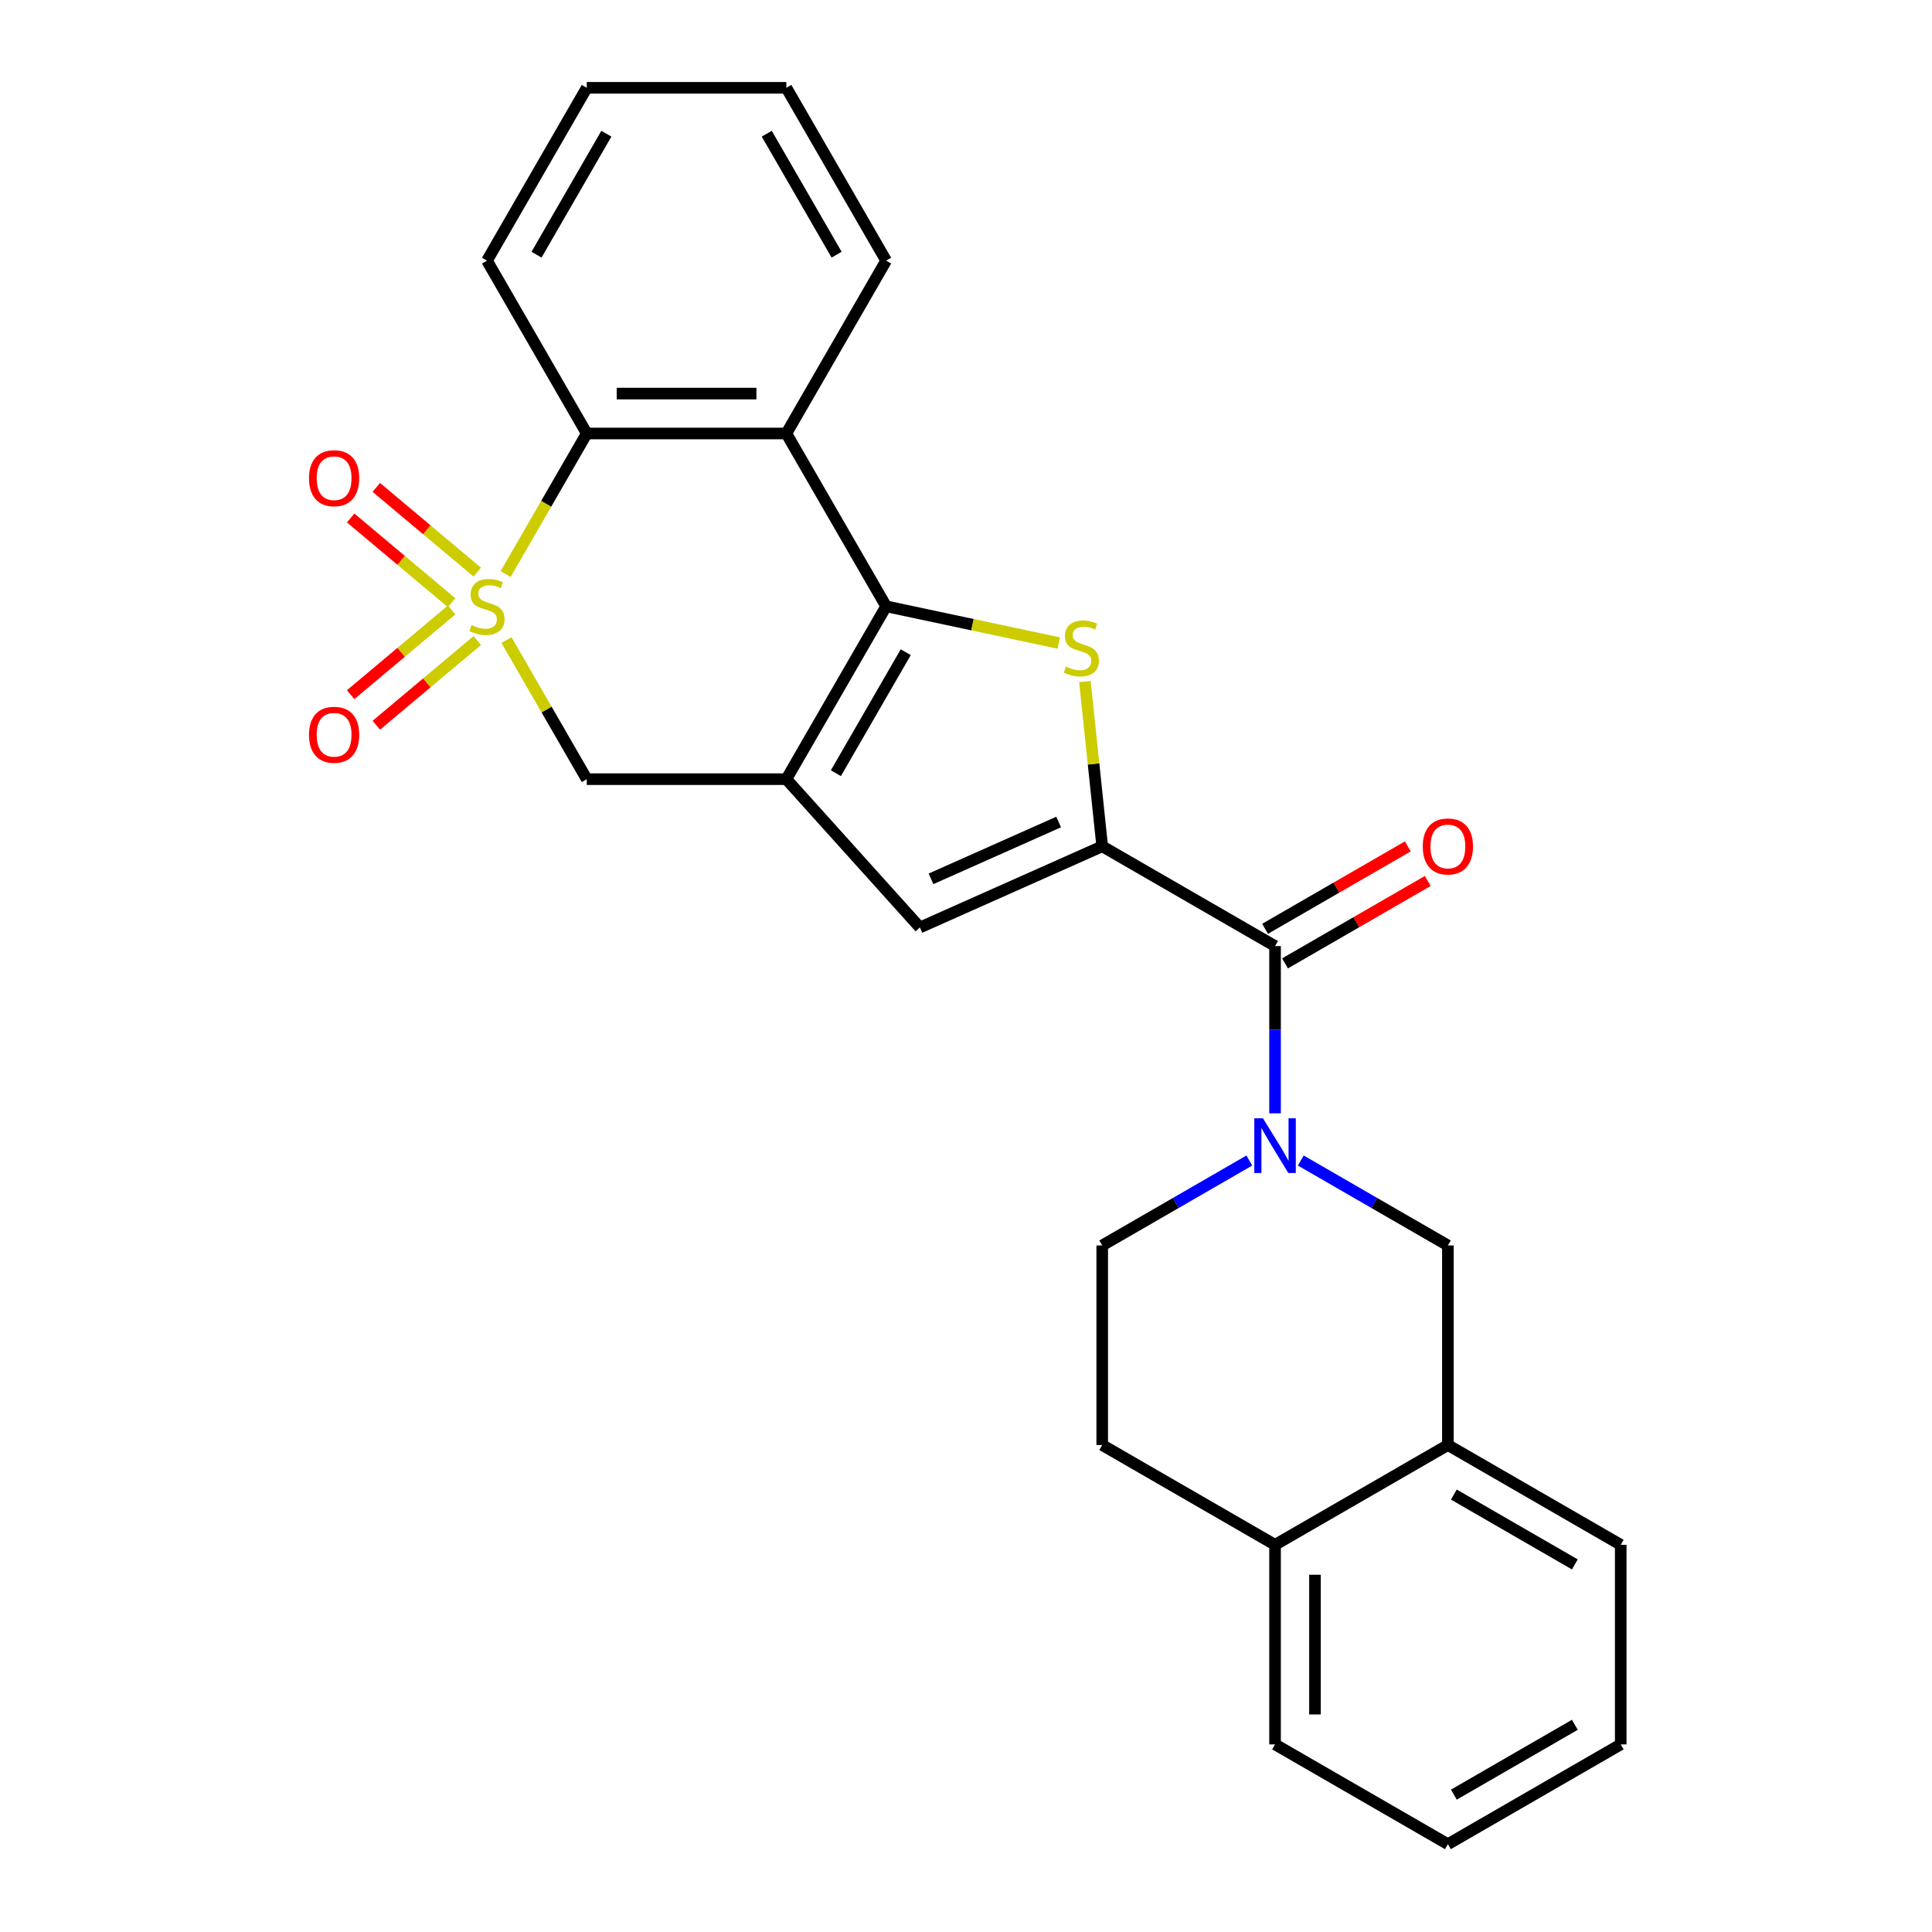 <?xml version='1.0' encoding='iso-8859-1'?>
<svg version='1.1' baseProfile='full'
              xmlns='http://www.w3.org/2000/svg'
                      xmlns:rdkit='http://www.rdkit.org/xml'
                      xmlns:xlink='http://www.w3.org/1999/xlink'
                  xml:space='preserve'
width='1000px' height='1000px' viewBox='0 0 1000 1000'>
<!-- END OF HEADER -->
<rect style='opacity:1.0;fill:#FFFFFF;stroke:none' width='1000' height='1000' x='0' y='0'> </rect>
<path class='bond-7' d='M 261.708,297.133 L 282.711,260.754' style='fill:none;fill-rule:evenodd;stroke:#CCCC00;stroke-width:6px;stroke-linecap:butt;stroke-linejoin:miter;stroke-opacity:1' />
<path class='bond-7' d='M 282.711,260.754 L 303.715,224.375' style='fill:none;fill-rule:evenodd;stroke:#000000;stroke-width:6px;stroke-linecap:butt;stroke-linejoin:miter;stroke-opacity:1' />
<path class='bond-9' d='M 262.147,331.298 L 282.931,367.297' style='fill:none;fill-rule:evenodd;stroke:#CCCC00;stroke-width:6px;stroke-linecap:butt;stroke-linejoin:miter;stroke-opacity:1' />
<path class='bond-9' d='M 282.931,367.297 L 303.715,403.296' style='fill:none;fill-rule:evenodd;stroke:#000000;stroke-width:6px;stroke-linecap:butt;stroke-linejoin:miter;stroke-opacity:1' />
<path class='bond-11' d='M 233.762,315.708 L 207.629,337.637' style='fill:none;fill-rule:evenodd;stroke:#CCCC00;stroke-width:6px;stroke-linecap:butt;stroke-linejoin:miter;stroke-opacity:1' />
<path class='bond-11' d='M 207.629,337.637 L 181.495,359.566' style='fill:none;fill-rule:evenodd;stroke:#FF0000;stroke-width:6px;stroke-linecap:butt;stroke-linejoin:miter;stroke-opacity:1' />
<path class='bond-11' d='M 247.042,331.535 L 220.908,353.463' style='fill:none;fill-rule:evenodd;stroke:#CCCC00;stroke-width:6px;stroke-linecap:butt;stroke-linejoin:miter;stroke-opacity:1' />
<path class='bond-11' d='M 220.908,353.463 L 194.775,375.392' style='fill:none;fill-rule:evenodd;stroke:#FF0000;stroke-width:6px;stroke-linecap:butt;stroke-linejoin:miter;stroke-opacity:1' />
<path class='bond-12' d='M 247.042,296.136 L 220.908,274.207' style='fill:none;fill-rule:evenodd;stroke:#CCCC00;stroke-width:6px;stroke-linecap:butt;stroke-linejoin:miter;stroke-opacity:1' />
<path class='bond-12' d='M 220.908,274.207 L 194.775,252.278' style='fill:none;fill-rule:evenodd;stroke:#FF0000;stroke-width:6px;stroke-linecap:butt;stroke-linejoin:miter;stroke-opacity:1' />
<path class='bond-12' d='M 233.762,311.963 L 207.629,290.034' style='fill:none;fill-rule:evenodd;stroke:#CCCC00;stroke-width:6px;stroke-linecap:butt;stroke-linejoin:miter;stroke-opacity:1' />
<path class='bond-12' d='M 207.629,290.034 L 181.495,268.105' style='fill:none;fill-rule:evenodd;stroke:#FF0000;stroke-width:6px;stroke-linecap:butt;stroke-linejoin:miter;stroke-opacity:1' />
<path class='bond-0' d='M 458.665,313.835 L 407.015,403.296' style='fill:none;fill-rule:evenodd;stroke:#000000;stroke-width:6px;stroke-linecap:butt;stroke-linejoin:miter;stroke-opacity:1' />
<path class='bond-0' d='M 468.809,337.584 L 432.654,400.206' style='fill:none;fill-rule:evenodd;stroke:#000000;stroke-width:6px;stroke-linecap:butt;stroke-linejoin:miter;stroke-opacity:1' />
<path class='bond-3' d='M 458.665,313.835 L 503.355,323.334' style='fill:none;fill-rule:evenodd;stroke:#000000;stroke-width:6px;stroke-linecap:butt;stroke-linejoin:miter;stroke-opacity:1' />
<path class='bond-3' d='M 503.355,323.334 L 548.044,332.834' style='fill:none;fill-rule:evenodd;stroke:#CCCC00;stroke-width:6px;stroke-linecap:butt;stroke-linejoin:miter;stroke-opacity:1' />
<path class='bond-26' d='M 458.665,313.835 L 407.015,224.375' style='fill:none;fill-rule:evenodd;stroke:#000000;stroke-width:6px;stroke-linecap:butt;stroke-linejoin:miter;stroke-opacity:1' />
<path class='bond-1' d='M 407.015,403.296 L 303.715,403.296' style='fill:none;fill-rule:evenodd;stroke:#000000;stroke-width:6px;stroke-linecap:butt;stroke-linejoin:miter;stroke-opacity:1' />
<path class='bond-8' d='M 407.015,403.296 L 476.136,480.062' style='fill:none;fill-rule:evenodd;stroke:#000000;stroke-width:6px;stroke-linecap:butt;stroke-linejoin:miter;stroke-opacity:1' />
<path class='bond-2' d='M 570.505,438.046 L 476.136,480.062' style='fill:none;fill-rule:evenodd;stroke:#000000;stroke-width:6px;stroke-linecap:butt;stroke-linejoin:miter;stroke-opacity:1' />
<path class='bond-2' d='M 547.946,425.475 L 481.888,454.886' style='fill:none;fill-rule:evenodd;stroke:#000000;stroke-width:6px;stroke-linecap:butt;stroke-linejoin:miter;stroke-opacity:1' />
<path class='bond-6' d='M 570.505,438.046 L 659.965,489.696' style='fill:none;fill-rule:evenodd;stroke:#000000;stroke-width:6px;stroke-linecap:butt;stroke-linejoin:miter;stroke-opacity:1' />
<path class='bond-27' d='M 570.505,438.046 L 566.024,395.411' style='fill:none;fill-rule:evenodd;stroke:#000000;stroke-width:6px;stroke-linecap:butt;stroke-linejoin:miter;stroke-opacity:1' />
<path class='bond-27' d='M 566.024,395.411 L 561.542,352.775' style='fill:none;fill-rule:evenodd;stroke:#CCCC00;stroke-width:6px;stroke-linecap:butt;stroke-linejoin:miter;stroke-opacity:1' />
<path class='bond-4' d='M 659.965,576.254 L 659.965,532.975' style='fill:none;fill-rule:evenodd;stroke:#0000FF;stroke-width:6px;stroke-linecap:butt;stroke-linejoin:miter;stroke-opacity:1' />
<path class='bond-4' d='M 659.965,532.975 L 659.965,489.696' style='fill:none;fill-rule:evenodd;stroke:#000000;stroke-width:6px;stroke-linecap:butt;stroke-linejoin:miter;stroke-opacity:1' />
<path class='bond-10' d='M 673.287,600.688 L 711.356,622.667' style='fill:none;fill-rule:evenodd;stroke:#0000FF;stroke-width:6px;stroke-linecap:butt;stroke-linejoin:miter;stroke-opacity:1' />
<path class='bond-10' d='M 711.356,622.667 L 749.425,644.646' style='fill:none;fill-rule:evenodd;stroke:#000000;stroke-width:6px;stroke-linecap:butt;stroke-linejoin:miter;stroke-opacity:1' />
<path class='bond-14' d='M 646.643,600.688 L 608.574,622.667' style='fill:none;fill-rule:evenodd;stroke:#0000FF;stroke-width:6px;stroke-linecap:butt;stroke-linejoin:miter;stroke-opacity:1' />
<path class='bond-14' d='M 608.574,622.667 L 570.505,644.646' style='fill:none;fill-rule:evenodd;stroke:#000000;stroke-width:6px;stroke-linecap:butt;stroke-linejoin:miter;stroke-opacity:1' />
<path class='bond-5' d='M 407.015,224.375 L 303.715,224.375' style='fill:none;fill-rule:evenodd;stroke:#000000;stroke-width:6px;stroke-linecap:butt;stroke-linejoin:miter;stroke-opacity:1' />
<path class='bond-5' d='M 391.52,203.715 L 319.21,203.715' style='fill:none;fill-rule:evenodd;stroke:#000000;stroke-width:6px;stroke-linecap:butt;stroke-linejoin:miter;stroke-opacity:1' />
<path class='bond-18' d='M 407.015,224.375 L 458.665,134.915' style='fill:none;fill-rule:evenodd;stroke:#000000;stroke-width:6px;stroke-linecap:butt;stroke-linejoin:miter;stroke-opacity:1' />
<path class='bond-15' d='M 665.13,498.642 L 702.069,477.316' style='fill:none;fill-rule:evenodd;stroke:#000000;stroke-width:6px;stroke-linecap:butt;stroke-linejoin:miter;stroke-opacity:1' />
<path class='bond-15' d='M 702.069,477.316 L 739.008,455.989' style='fill:none;fill-rule:evenodd;stroke:#FF0000;stroke-width:6px;stroke-linecap:butt;stroke-linejoin:miter;stroke-opacity:1' />
<path class='bond-15' d='M 654.8,480.75 L 691.739,459.424' style='fill:none;fill-rule:evenodd;stroke:#000000;stroke-width:6px;stroke-linecap:butt;stroke-linejoin:miter;stroke-opacity:1' />
<path class='bond-15' d='M 691.739,459.424 L 728.678,438.097' style='fill:none;fill-rule:evenodd;stroke:#FF0000;stroke-width:6px;stroke-linecap:butt;stroke-linejoin:miter;stroke-opacity:1' />
<path class='bond-19' d='M 303.715,224.375 L 252.065,134.915' style='fill:none;fill-rule:evenodd;stroke:#000000;stroke-width:6px;stroke-linecap:butt;stroke-linejoin:miter;stroke-opacity:1' />
<path class='bond-13' d='M 749.425,644.646 L 749.425,747.946' style='fill:none;fill-rule:evenodd;stroke:#000000;stroke-width:6px;stroke-linecap:butt;stroke-linejoin:miter;stroke-opacity:1' />
<path class='bond-20' d='M 749.425,747.946 L 838.885,799.596' style='fill:none;fill-rule:evenodd;stroke:#000000;stroke-width:6px;stroke-linecap:butt;stroke-linejoin:miter;stroke-opacity:1' />
<path class='bond-20' d='M 752.514,773.585 L 815.136,809.74' style='fill:none;fill-rule:evenodd;stroke:#000000;stroke-width:6px;stroke-linecap:butt;stroke-linejoin:miter;stroke-opacity:1' />
<path class='bond-29' d='M 749.425,747.946 L 659.965,799.596' style='fill:none;fill-rule:evenodd;stroke:#000000;stroke-width:6px;stroke-linecap:butt;stroke-linejoin:miter;stroke-opacity:1' />
<path class='bond-17' d='M 570.505,644.646 L 570.505,747.946' style='fill:none;fill-rule:evenodd;stroke:#000000;stroke-width:6px;stroke-linecap:butt;stroke-linejoin:miter;stroke-opacity:1' />
<path class='bond-16' d='M 659.965,799.596 L 570.505,747.946' style='fill:none;fill-rule:evenodd;stroke:#000000;stroke-width:6px;stroke-linecap:butt;stroke-linejoin:miter;stroke-opacity:1' />
<path class='bond-21' d='M 659.965,799.596 L 659.965,902.896' style='fill:none;fill-rule:evenodd;stroke:#000000;stroke-width:6px;stroke-linecap:butt;stroke-linejoin:miter;stroke-opacity:1' />
<path class='bond-21' d='M 680.625,815.091 L 680.625,887.401' style='fill:none;fill-rule:evenodd;stroke:#000000;stroke-width:6px;stroke-linecap:butt;stroke-linejoin:miter;stroke-opacity:1' />
<path class='bond-28' d='M 458.665,134.915 L 407.015,45.455' style='fill:none;fill-rule:evenodd;stroke:#000000;stroke-width:6px;stroke-linecap:butt;stroke-linejoin:miter;stroke-opacity:1' />
<path class='bond-28' d='M 433.025,131.826 L 396.87,69.204' style='fill:none;fill-rule:evenodd;stroke:#000000;stroke-width:6px;stroke-linecap:butt;stroke-linejoin:miter;stroke-opacity:1' />
<path class='bond-23' d='M 252.065,134.915 L 303.715,45.455' style='fill:none;fill-rule:evenodd;stroke:#000000;stroke-width:6px;stroke-linecap:butt;stroke-linejoin:miter;stroke-opacity:1' />
<path class='bond-23' d='M 277.704,131.826 L 313.859,69.204' style='fill:none;fill-rule:evenodd;stroke:#000000;stroke-width:6px;stroke-linecap:butt;stroke-linejoin:miter;stroke-opacity:1' />
<path class='bond-24' d='M 838.885,799.596 L 838.885,902.896' style='fill:none;fill-rule:evenodd;stroke:#000000;stroke-width:6px;stroke-linecap:butt;stroke-linejoin:miter;stroke-opacity:1' />
<path class='bond-25' d='M 659.965,902.896 L 749.425,954.545' style='fill:none;fill-rule:evenodd;stroke:#000000;stroke-width:6px;stroke-linecap:butt;stroke-linejoin:miter;stroke-opacity:1' />
<path class='bond-22' d='M 407.015,45.455 L 303.715,45.455' style='fill:none;fill-rule:evenodd;stroke:#000000;stroke-width:6px;stroke-linecap:butt;stroke-linejoin:miter;stroke-opacity:1' />
<path class='bond-30' d='M 838.885,902.896 L 749.425,954.545' style='fill:none;fill-rule:evenodd;stroke:#000000;stroke-width:6px;stroke-linecap:butt;stroke-linejoin:miter;stroke-opacity:1' />
<path class='bond-30' d='M 815.136,892.751 L 752.514,928.906' style='fill:none;fill-rule:evenodd;stroke:#000000;stroke-width:6px;stroke-linecap:butt;stroke-linejoin:miter;stroke-opacity:1' />
<path  class='atom-0' d='M 244.065 323.555
Q 244.385 323.675, 245.705 324.235
Q 247.025 324.795, 248.465 325.155
Q 249.945 325.475, 251.385 325.475
Q 254.065 325.475, 255.625 324.195
Q 257.185 322.875, 257.185 320.595
Q 257.185 319.035, 256.385 318.075
Q 255.625 317.115, 254.425 316.595
Q 253.225 316.075, 251.225 315.475
Q 248.705 314.715, 247.185 313.995
Q 245.705 313.275, 244.625 311.755
Q 243.585 310.235, 243.585 307.675
Q 243.585 304.115, 245.985 301.915
Q 248.425 299.715, 253.225 299.715
Q 256.505 299.715, 260.225 301.275
L 259.305 304.355
Q 255.905 302.955, 253.345 302.955
Q 250.585 302.955, 249.065 304.115
Q 247.545 305.235, 247.585 307.195
Q 247.585 308.715, 248.345 309.635
Q 249.145 310.555, 250.265 311.075
Q 251.425 311.595, 253.345 312.195
Q 255.905 312.995, 257.425 313.795
Q 258.945 314.595, 260.025 316.235
Q 261.145 317.835, 261.145 320.595
Q 261.145 324.515, 258.505 326.635
Q 255.905 328.715, 251.545 328.715
Q 249.025 328.715, 247.105 328.155
Q 245.225 327.635, 242.985 326.715
L 244.065 323.555
' fill='#CCCC00'/>
<path  class='atom-4' d='M 551.707 345.033
Q 552.027 345.153, 553.347 345.713
Q 554.667 346.273, 556.107 346.633
Q 557.587 346.953, 559.027 346.953
Q 561.707 346.953, 563.267 345.673
Q 564.827 344.353, 564.827 342.073
Q 564.827 340.513, 564.027 339.553
Q 563.267 338.593, 562.067 338.073
Q 560.867 337.553, 558.867 336.953
Q 556.347 336.193, 554.827 335.473
Q 553.347 334.753, 552.267 333.233
Q 551.227 331.713, 551.227 329.153
Q 551.227 325.593, 553.627 323.393
Q 556.067 321.193, 560.867 321.193
Q 564.147 321.193, 567.867 322.753
L 566.947 325.833
Q 563.547 324.433, 560.987 324.433
Q 558.227 324.433, 556.707 325.593
Q 555.187 326.713, 555.227 328.673
Q 555.227 330.193, 555.987 331.113
Q 556.787 332.033, 557.907 332.553
Q 559.067 333.073, 560.987 333.673
Q 563.547 334.473, 565.067 335.273
Q 566.587 336.073, 567.667 337.713
Q 568.787 339.313, 568.787 342.073
Q 568.787 345.993, 566.147 348.113
Q 563.547 350.193, 559.187 350.193
Q 556.667 350.193, 554.747 349.633
Q 552.867 349.113, 550.627 348.193
L 551.707 345.033
' fill='#CCCC00'/>
<path  class='atom-5' d='M 653.705 578.836
L 662.985 593.836
Q 663.905 595.316, 665.385 597.996
Q 666.865 600.676, 666.945 600.836
L 666.945 578.836
L 670.705 578.836
L 670.705 607.156
L 666.825 607.156
L 656.865 590.756
Q 655.705 588.836, 654.465 586.636
Q 653.265 584.436, 652.905 583.756
L 652.905 607.156
L 649.225 607.156
L 649.225 578.836
L 653.705 578.836
' fill='#0000FF'/>
<path  class='atom-12' d='M 159.933 380.315
Q 159.933 373.515, 163.293 369.715
Q 166.653 365.915, 172.933 365.915
Q 179.213 365.915, 182.573 369.715
Q 185.933 373.515, 185.933 380.315
Q 185.933 387.195, 182.533 391.115
Q 179.133 394.995, 172.933 394.995
Q 166.693 394.995, 163.293 391.115
Q 159.933 387.235, 159.933 380.315
M 172.933 391.795
Q 177.253 391.795, 179.573 388.915
Q 181.933 385.995, 181.933 380.315
Q 181.933 374.755, 179.573 371.955
Q 177.253 369.115, 172.933 369.115
Q 168.613 369.115, 166.253 371.915
Q 163.933 374.715, 163.933 380.315
Q 163.933 386.035, 166.253 388.915
Q 168.613 391.795, 172.933 391.795
' fill='#FF0000'/>
<path  class='atom-13' d='M 159.933 247.515
Q 159.933 240.715, 163.293 236.915
Q 166.653 233.115, 172.933 233.115
Q 179.213 233.115, 182.573 236.915
Q 185.933 240.715, 185.933 247.515
Q 185.933 254.395, 182.533 258.315
Q 179.133 262.195, 172.933 262.195
Q 166.693 262.195, 163.293 258.315
Q 159.933 254.435, 159.933 247.515
M 172.933 258.995
Q 177.253 258.995, 179.573 256.115
Q 181.933 253.195, 181.933 247.515
Q 181.933 241.955, 179.573 239.155
Q 177.253 236.315, 172.933 236.315
Q 168.613 236.315, 166.253 239.115
Q 163.933 241.915, 163.933 247.515
Q 163.933 253.235, 166.253 256.115
Q 168.613 258.995, 172.933 258.995
' fill='#FF0000'/>
<path  class='atom-16' d='M 736.425 438.126
Q 736.425 431.326, 739.785 427.526
Q 743.145 423.726, 749.425 423.726
Q 755.705 423.726, 759.065 427.526
Q 762.425 431.326, 762.425 438.126
Q 762.425 445.006, 759.025 448.926
Q 755.625 452.806, 749.425 452.806
Q 743.185 452.806, 739.785 448.926
Q 736.425 445.046, 736.425 438.126
M 749.425 449.606
Q 753.745 449.606, 756.065 446.726
Q 758.425 443.806, 758.425 438.126
Q 758.425 432.566, 756.065 429.766
Q 753.745 426.926, 749.425 426.926
Q 745.105 426.926, 742.745 429.726
Q 740.425 432.526, 740.425 438.126
Q 740.425 443.846, 742.745 446.726
Q 745.105 449.606, 749.425 449.606
' fill='#FF0000'/>
</svg>

